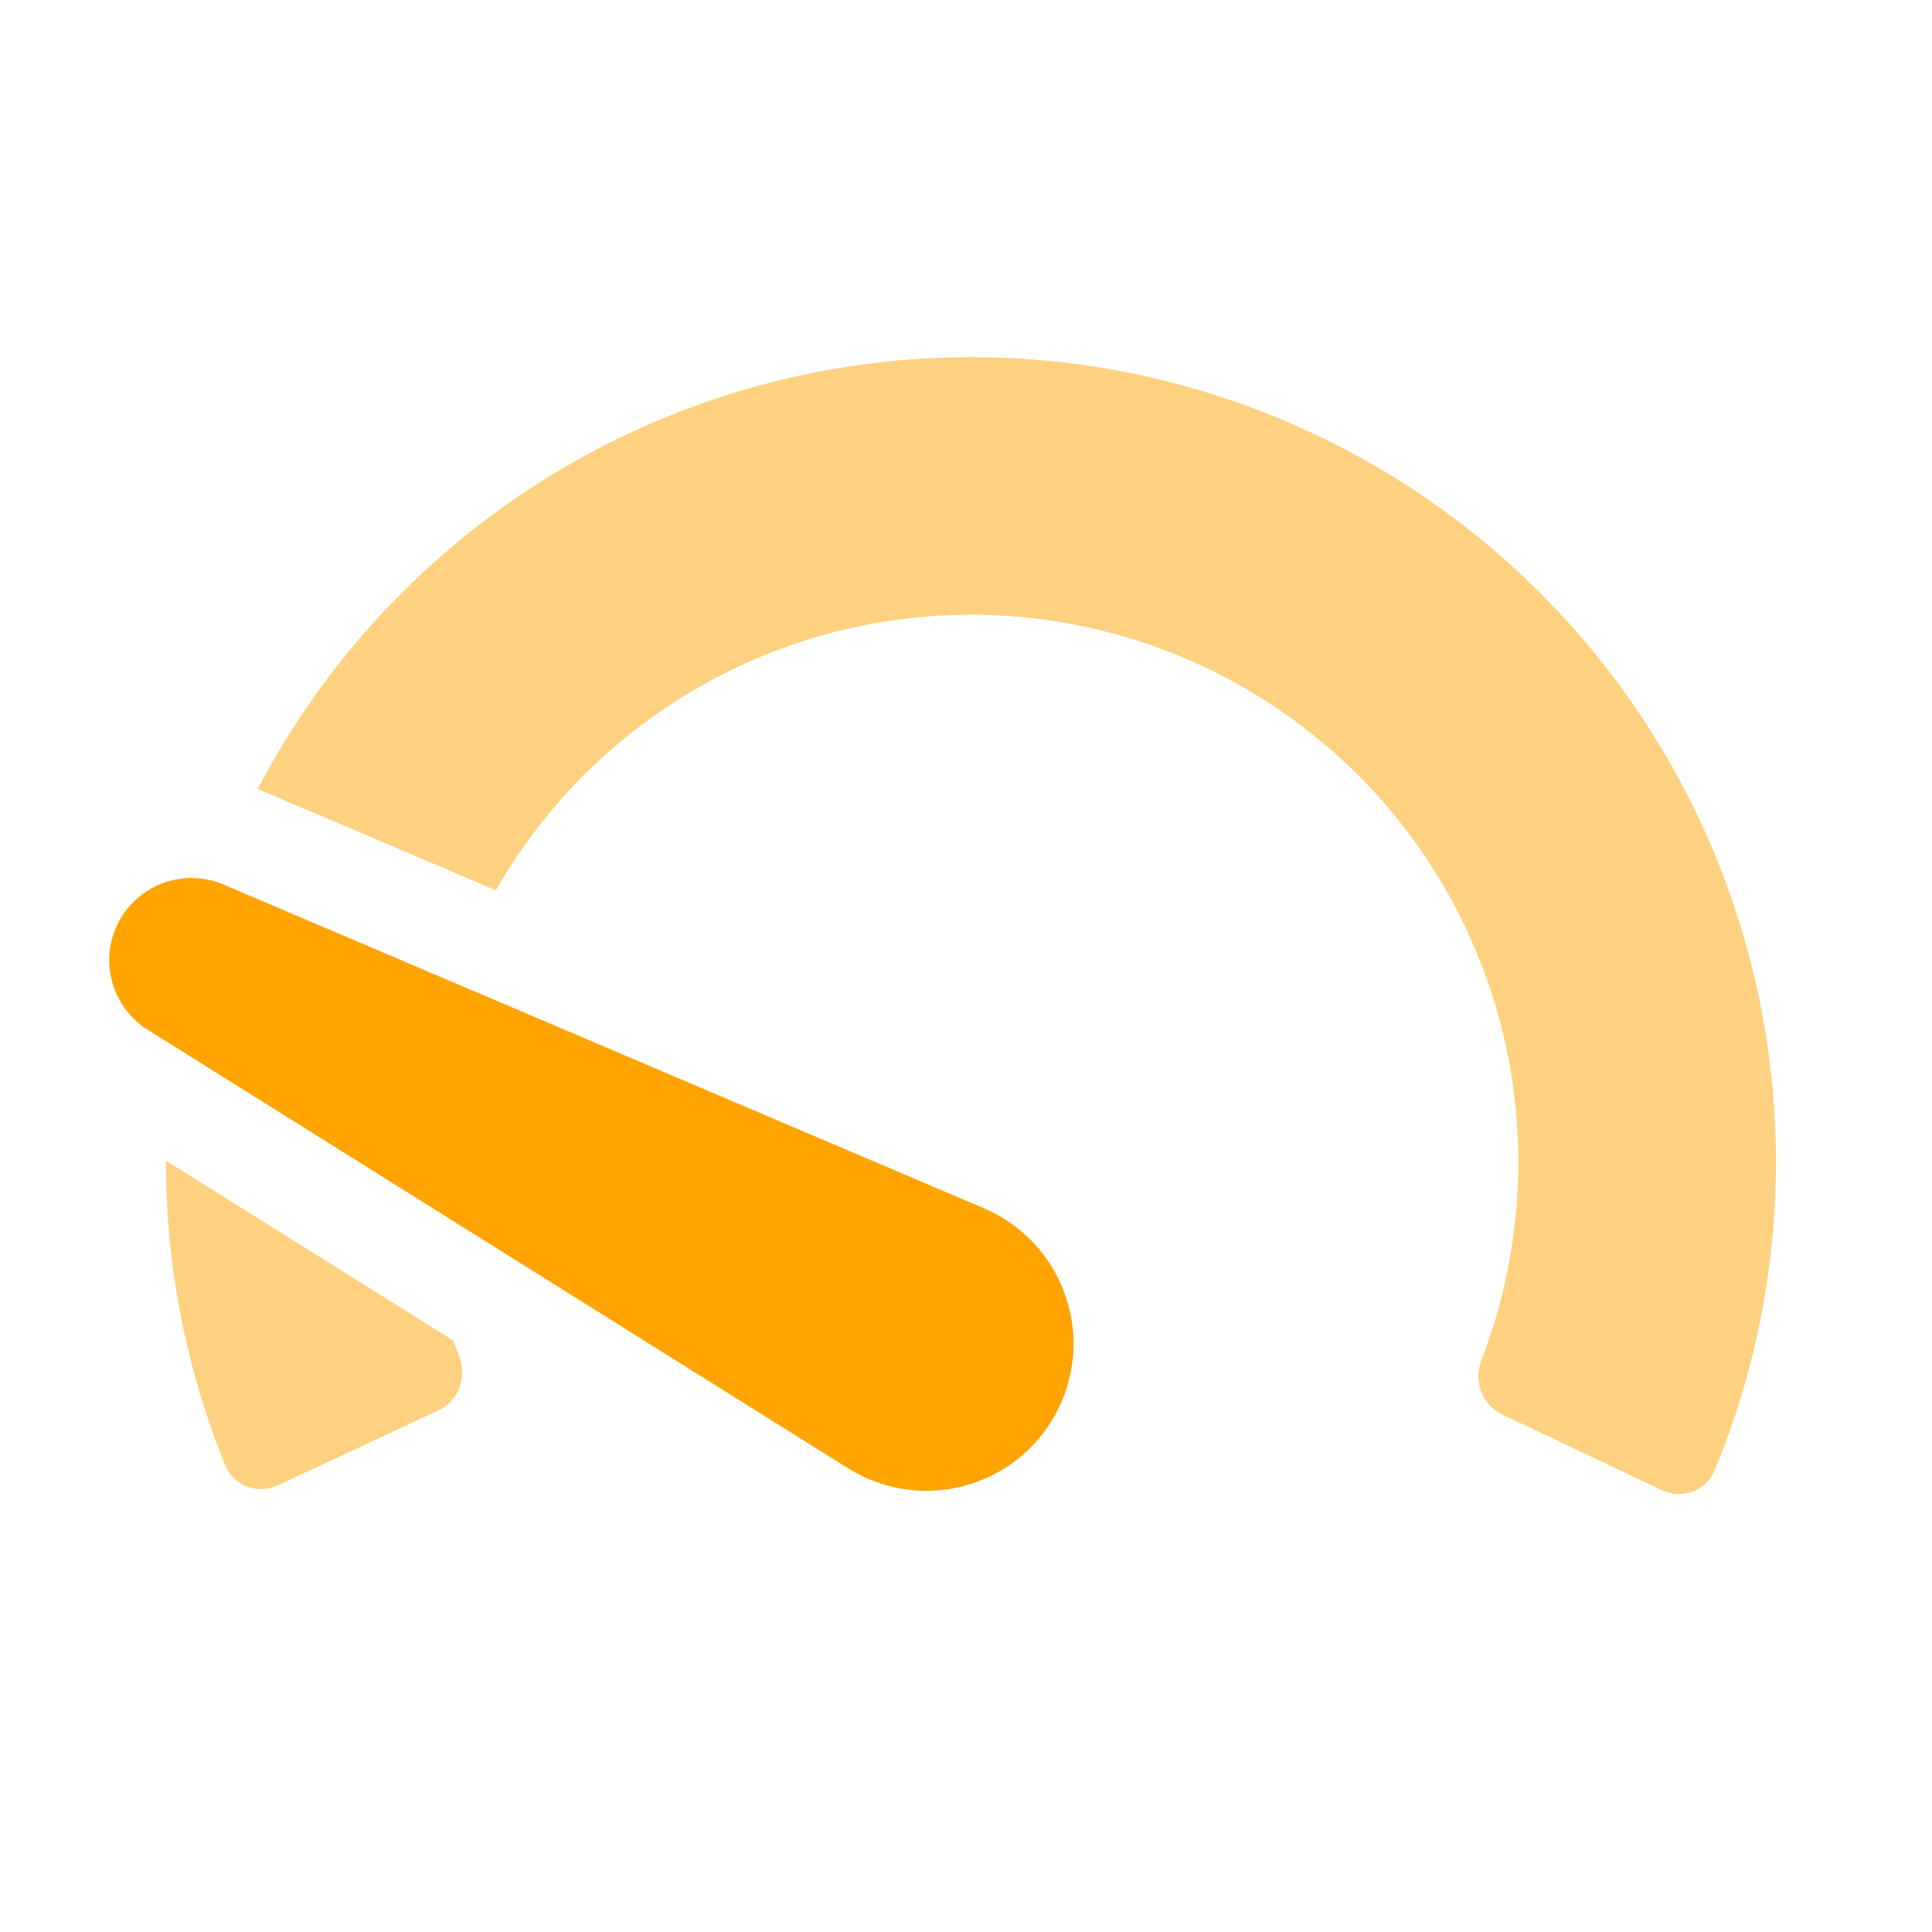 <svg width="48" height="48" viewBox="0 0 48 48" fill="none" xmlns="http://www.w3.org/2000/svg">
<path fill-rule="evenodd" clip-rule="evenodd" d="M6.903 36.903C6.403 37.136 5.805 36.92 5.597 36.409C4.619 34.004 4.118 31.431 4.123 28.837L11.267 33.309C11.312 33.44 11.359 33.57 11.408 33.7C11.604 34.216 11.392 34.81 10.891 35.043L6.903 36.903ZM12.319 22.119C12.43 21.925 12.545 21.734 12.666 21.546C13.9 19.616 15.602 18.029 17.613 16.933C19.624 15.836 21.88 15.265 24.171 15.273C26.461 15.281 28.713 15.868 30.716 16.978C32.72 18.089 34.411 19.688 35.631 21.626C36.852 23.564 37.563 25.78 37.699 28.067C37.815 30.02 37.508 31.971 36.804 33.788C36.604 34.303 36.813 34.899 37.312 35.136L41.286 37.023C41.785 37.26 42.384 37.048 42.596 36.538C43.756 33.743 44.268 30.716 44.088 27.687C43.888 24.324 42.842 21.066 41.047 18.215C39.252 15.365 36.766 13.014 33.819 11.381C30.873 9.747 27.562 8.885 24.193 8.873C20.824 8.861 17.507 9.701 14.549 11.313C11.591 12.926 9.089 15.26 7.274 18.098C6.961 18.587 6.67 19.089 6.402 19.602C6.449 19.62 6.496 19.64 6.543 19.66L12.319 22.119Z" fill="#FDD17F"/>
<path d="M3.673 25.587L21.075 36.482C21.979 37.048 23.085 37.191 24.103 36.873C26.037 36.271 27.111 34.211 26.5 32.28C26.178 31.263 25.428 30.438 24.447 30.02L5.556 21.977C4.576 21.56 3.439 21.966 2.946 22.911C2.453 23.856 2.769 25.021 3.673 25.587Z" fill="#FFA400"/>
</svg>
